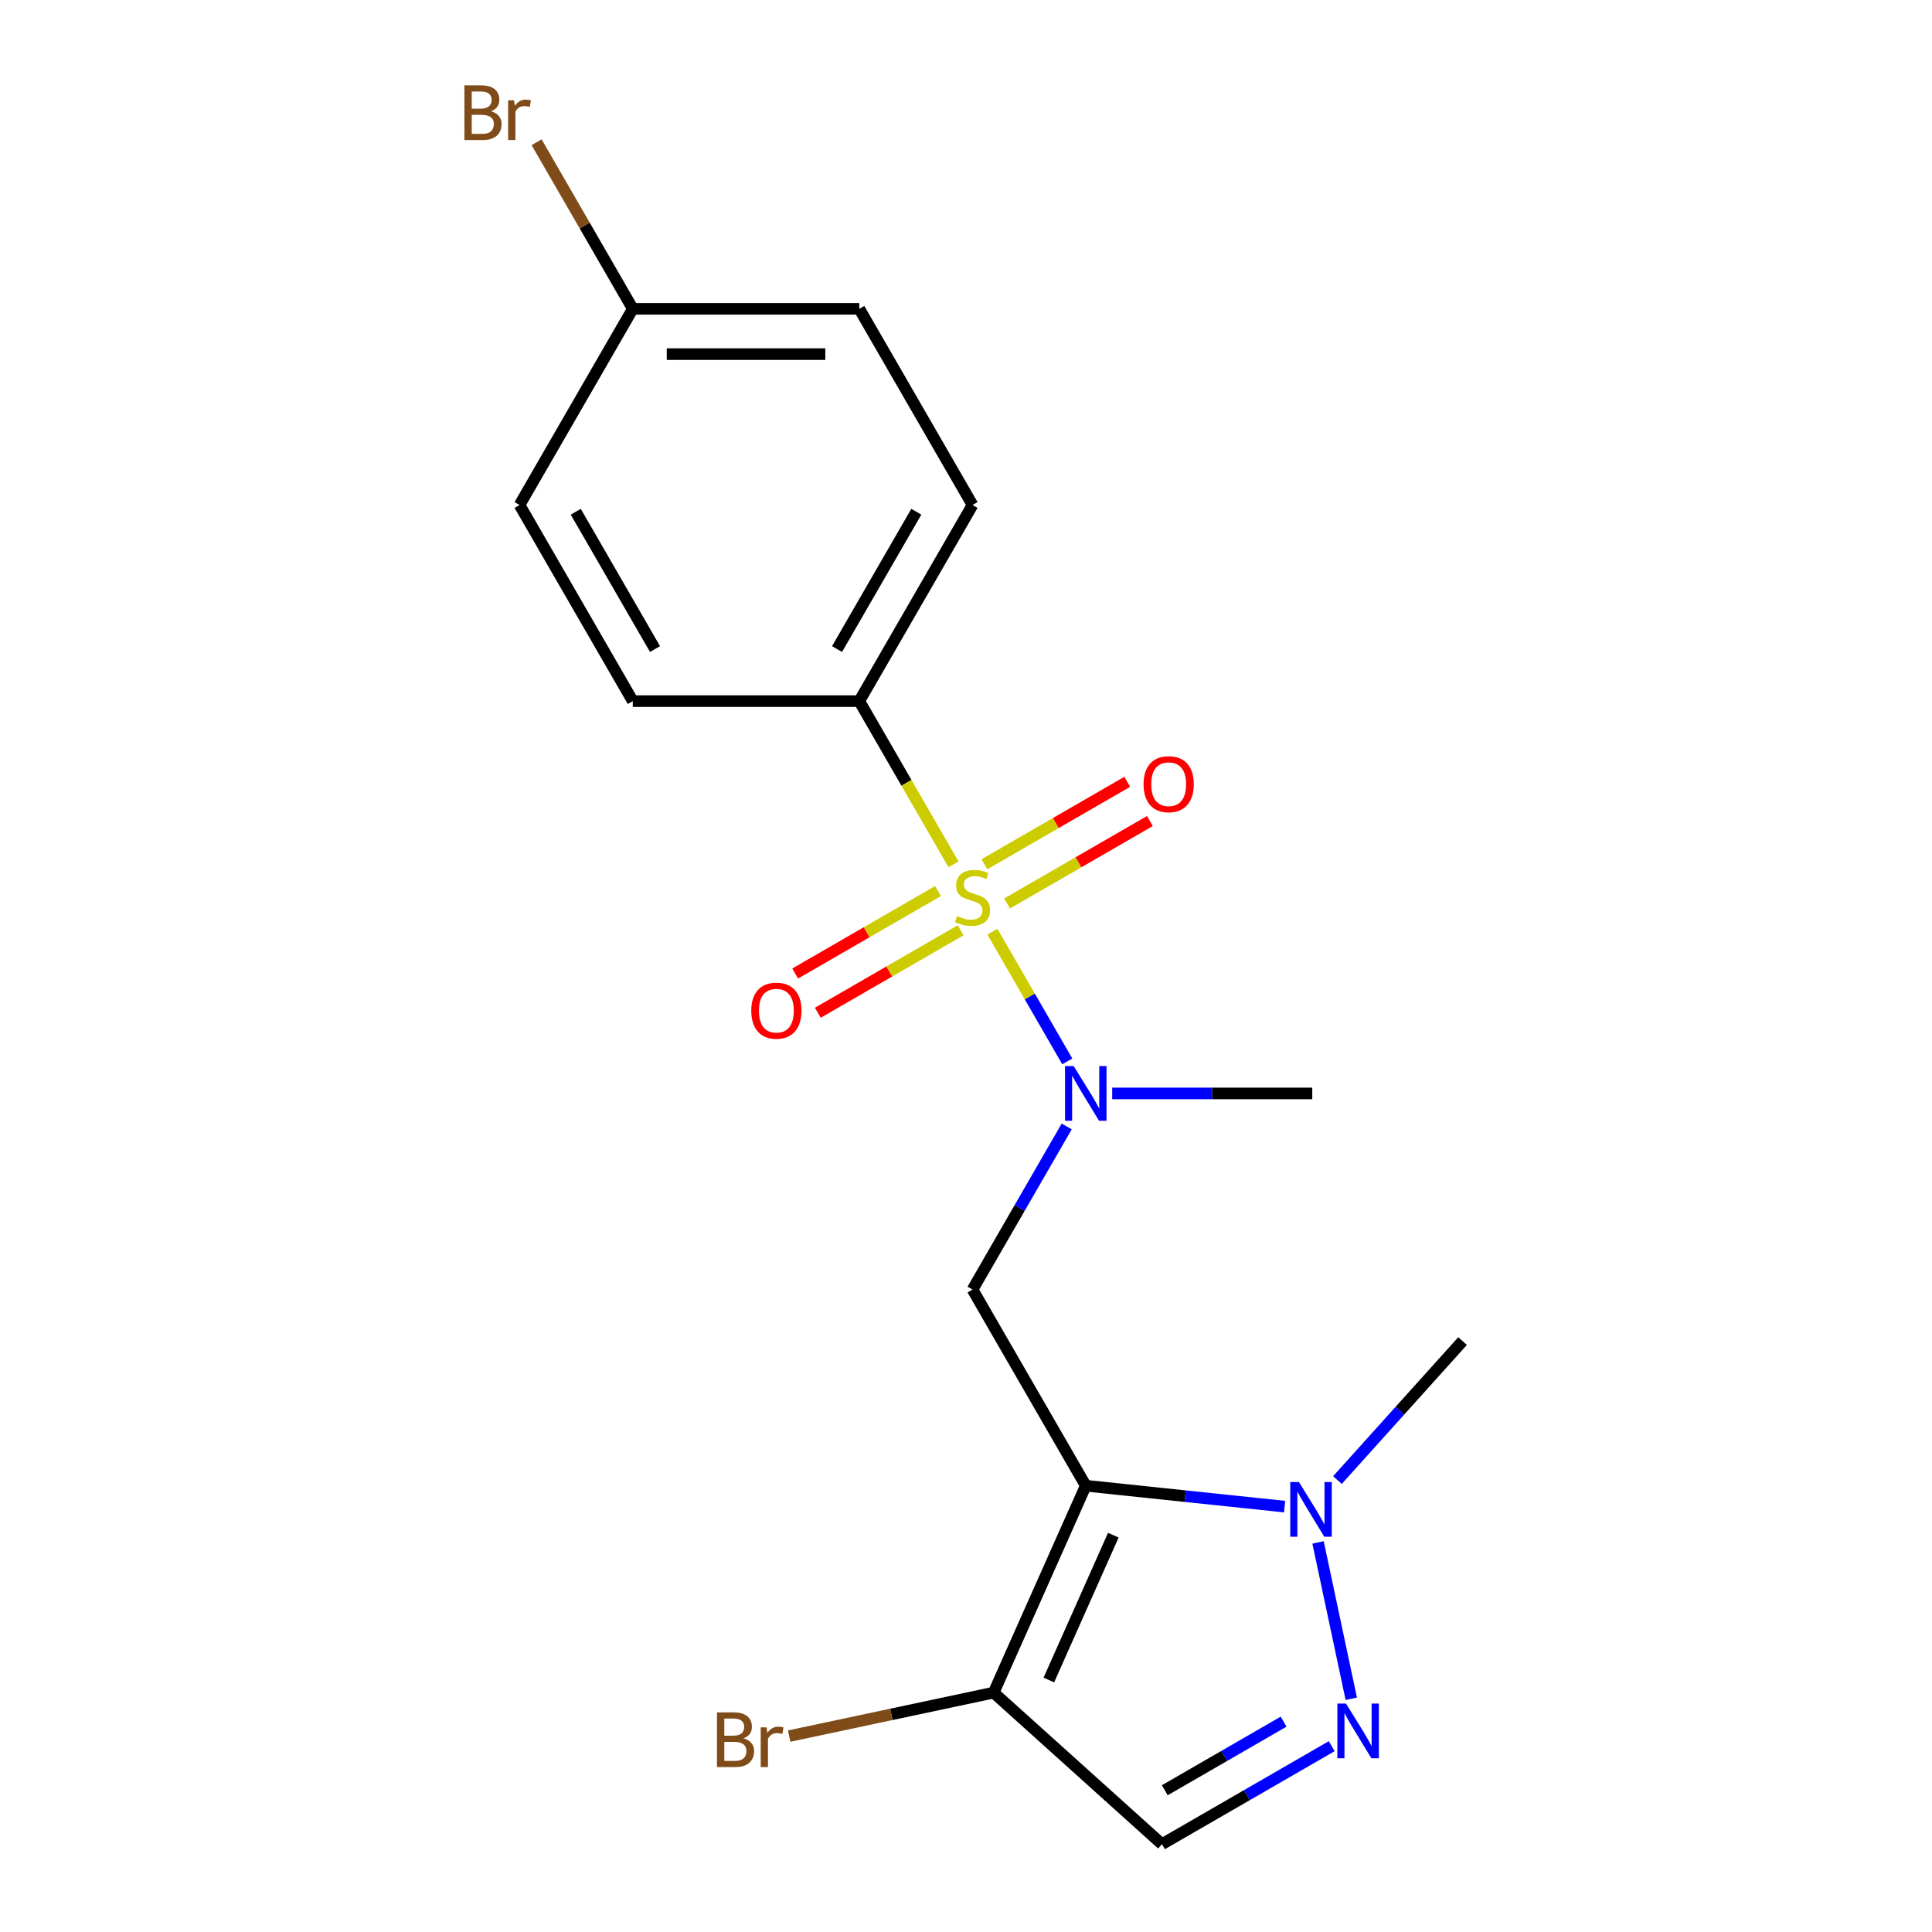 <?xml version='1.0' encoding='iso-8859-1'?>
<svg version='1.1' baseProfile='full'
              xmlns='http://www.w3.org/2000/svg'
                      xmlns:rdkit='http://www.rdkit.org/xml'
                      xmlns:xlink='http://www.w3.org/1999/xlink'
                  xml:space='preserve'
width='1000px' height='1000px' viewBox='0 0 1000 1000'>
<!-- END OF HEADER -->
<rect style='opacity:1.0;fill:#FFFFFF;stroke:none' width='1000' height='1000' x='0' y='0'> </rect>
<path class='bond-4' d='M 513.661,482.239 L 533.042,515.808' style='fill:none;fill-rule:evenodd;stroke:#CCCC00;stroke-width:6px;stroke-linecap:butt;stroke-linejoin:miter;stroke-opacity:1' />
<path class='bond-4' d='M 533.042,515.808 L 552.423,549.377' style='fill:none;fill-rule:evenodd;stroke:#0000FF;stroke-width:6px;stroke-linecap:butt;stroke-linejoin:miter;stroke-opacity:1' />
<path class='bond-7' d='M 493.533,447.377 L 469.147,405.14' style='fill:none;fill-rule:evenodd;stroke:#CCCC00;stroke-width:6px;stroke-linecap:butt;stroke-linejoin:miter;stroke-opacity:1' />
<path class='bond-7' d='M 469.147,405.14 L 444.762,362.902' style='fill:none;fill-rule:evenodd;stroke:#000000;stroke-width:6px;stroke-linecap:butt;stroke-linejoin:miter;stroke-opacity:1' />
<path class='bond-8' d='M 485.505,461.21 L 448.54,482.552' style='fill:none;fill-rule:evenodd;stroke:#CCCC00;stroke-width:6px;stroke-linecap:butt;stroke-linejoin:miter;stroke-opacity:1' />
<path class='bond-8' d='M 448.54,482.552 L 411.574,503.894' style='fill:none;fill-rule:evenodd;stroke:#FF0000;stroke-width:6px;stroke-linecap:butt;stroke-linejoin:miter;stroke-opacity:1' />
<path class='bond-8' d='M 497.228,481.515 L 460.263,502.857' style='fill:none;fill-rule:evenodd;stroke:#CCCC00;stroke-width:6px;stroke-linecap:butt;stroke-linejoin:miter;stroke-opacity:1' />
<path class='bond-8' d='M 460.263,502.857 L 423.297,524.199' style='fill:none;fill-rule:evenodd;stroke:#FF0000;stroke-width:6px;stroke-linecap:butt;stroke-linejoin:miter;stroke-opacity:1' />
<path class='bond-9' d='M 521.25,467.646 L 558.215,446.304' style='fill:none;fill-rule:evenodd;stroke:#CCCC00;stroke-width:6px;stroke-linecap:butt;stroke-linejoin:miter;stroke-opacity:1' />
<path class='bond-9' d='M 558.215,446.304 L 595.181,424.962' style='fill:none;fill-rule:evenodd;stroke:#FF0000;stroke-width:6px;stroke-linecap:butt;stroke-linejoin:miter;stroke-opacity:1' />
<path class='bond-9' d='M 509.527,447.341 L 546.492,425.999' style='fill:none;fill-rule:evenodd;stroke:#CCCC00;stroke-width:6px;stroke-linecap:butt;stroke-linejoin:miter;stroke-opacity:1' />
<path class='bond-9' d='M 546.492,425.999 L 583.458,404.657' style='fill:none;fill-rule:evenodd;stroke:#FF0000;stroke-width:6px;stroke-linecap:butt;stroke-linejoin:miter;stroke-opacity:1' />
<path class='bond-0' d='M 561.993,769.005 L 503.378,667.48' style='fill:none;fill-rule:evenodd;stroke:#000000;stroke-width:6px;stroke-linecap:butt;stroke-linejoin:miter;stroke-opacity:1' />
<path class='bond-1' d='M 561.993,769.005 L 613.453,774.414' style='fill:none;fill-rule:evenodd;stroke:#000000;stroke-width:6px;stroke-linecap:butt;stroke-linejoin:miter;stroke-opacity:1' />
<path class='bond-1' d='M 613.453,774.414 L 664.912,779.823' style='fill:none;fill-rule:evenodd;stroke:#0000FF;stroke-width:6px;stroke-linecap:butt;stroke-linejoin:miter;stroke-opacity:1' />
<path class='bond-5' d='M 561.993,769.005 L 514.311,876.102' style='fill:none;fill-rule:evenodd;stroke:#000000;stroke-width:6px;stroke-linecap:butt;stroke-linejoin:miter;stroke-opacity:1' />
<path class='bond-5' d='M 576.26,794.606 L 542.883,869.574' style='fill:none;fill-rule:evenodd;stroke:#000000;stroke-width:6px;stroke-linecap:butt;stroke-linejoin:miter;stroke-opacity:1' />
<path class='bond-3' d='M 682.216,798.35 L 699.417,879.276' style='fill:none;fill-rule:evenodd;stroke:#0000FF;stroke-width:6px;stroke-linecap:butt;stroke-linejoin:miter;stroke-opacity:1' />
<path class='bond-17' d='M 692.254,766.076 L 724.64,730.108' style='fill:none;fill-rule:evenodd;stroke:#0000FF;stroke-width:6px;stroke-linecap:butt;stroke-linejoin:miter;stroke-opacity:1' />
<path class='bond-17' d='M 724.64,730.108 L 757.027,694.139' style='fill:none;fill-rule:evenodd;stroke:#000000;stroke-width:6px;stroke-linecap:butt;stroke-linejoin:miter;stroke-opacity:1' />
<path class='bond-2' d='M 503.378,667.48 L 527.752,625.262' style='fill:none;fill-rule:evenodd;stroke:#000000;stroke-width:6px;stroke-linecap:butt;stroke-linejoin:miter;stroke-opacity:1' />
<path class='bond-2' d='M 527.752,625.262 L 552.126,583.045' style='fill:none;fill-rule:evenodd;stroke:#0000FF;stroke-width:6px;stroke-linecap:butt;stroke-linejoin:miter;stroke-opacity:1' />
<path class='bond-20' d='M 689.286,903.822 L 645.359,929.184' style='fill:none;fill-rule:evenodd;stroke:#0000FF;stroke-width:6px;stroke-linecap:butt;stroke-linejoin:miter;stroke-opacity:1' />
<path class='bond-20' d='M 645.359,929.184 L 601.431,954.545' style='fill:none;fill-rule:evenodd;stroke:#000000;stroke-width:6px;stroke-linecap:butt;stroke-linejoin:miter;stroke-opacity:1' />
<path class='bond-20' d='M 664.385,891.126 L 633.636,908.879' style='fill:none;fill-rule:evenodd;stroke:#0000FF;stroke-width:6px;stroke-linecap:butt;stroke-linejoin:miter;stroke-opacity:1' />
<path class='bond-20' d='M 633.636,908.879 L 602.886,926.632' style='fill:none;fill-rule:evenodd;stroke:#000000;stroke-width:6px;stroke-linecap:butt;stroke-linejoin:miter;stroke-opacity:1' />
<path class='bond-18' d='M 575.664,565.954 L 627.445,565.954' style='fill:none;fill-rule:evenodd;stroke:#0000FF;stroke-width:6px;stroke-linecap:butt;stroke-linejoin:miter;stroke-opacity:1' />
<path class='bond-18' d='M 627.445,565.954 L 679.225,565.954' style='fill:none;fill-rule:evenodd;stroke:#000000;stroke-width:6px;stroke-linecap:butt;stroke-linejoin:miter;stroke-opacity:1' />
<path class='bond-6' d='M 514.311,876.102 L 601.431,954.545' style='fill:none;fill-rule:evenodd;stroke:#000000;stroke-width:6px;stroke-linecap:butt;stroke-linejoin:miter;stroke-opacity:1' />
<path class='bond-10' d='M 514.311,876.102 L 461.391,887.35' style='fill:none;fill-rule:evenodd;stroke:#000000;stroke-width:6px;stroke-linecap:butt;stroke-linejoin:miter;stroke-opacity:1' />
<path class='bond-10' d='M 461.391,887.35 L 408.472,898.599' style='fill:none;fill-rule:evenodd;stroke:#7F4C19;stroke-width:6px;stroke-linecap:butt;stroke-linejoin:miter;stroke-opacity:1' />
<path class='bond-11' d='M 444.762,362.902 L 503.378,261.376' style='fill:none;fill-rule:evenodd;stroke:#000000;stroke-width:6px;stroke-linecap:butt;stroke-linejoin:miter;stroke-opacity:1' />
<path class='bond-11' d='M 433.249,335.95 L 474.28,264.882' style='fill:none;fill-rule:evenodd;stroke:#000000;stroke-width:6px;stroke-linecap:butt;stroke-linejoin:miter;stroke-opacity:1' />
<path class='bond-12' d='M 444.762,362.902 L 327.53,362.902' style='fill:none;fill-rule:evenodd;stroke:#000000;stroke-width:6px;stroke-linecap:butt;stroke-linejoin:miter;stroke-opacity:1' />
<path class='bond-14' d='M 503.378,261.376 L 444.762,159.851' style='fill:none;fill-rule:evenodd;stroke:#000000;stroke-width:6px;stroke-linecap:butt;stroke-linejoin:miter;stroke-opacity:1' />
<path class='bond-15' d='M 327.53,362.902 L 268.914,261.376' style='fill:none;fill-rule:evenodd;stroke:#000000;stroke-width:6px;stroke-linecap:butt;stroke-linejoin:miter;stroke-opacity:1' />
<path class='bond-15' d='M 339.042,335.95 L 298.011,264.882' style='fill:none;fill-rule:evenodd;stroke:#000000;stroke-width:6px;stroke-linecap:butt;stroke-linejoin:miter;stroke-opacity:1' />
<path class='bond-13' d='M 327.53,159.851 L 268.914,261.376' style='fill:none;fill-rule:evenodd;stroke:#000000;stroke-width:6px;stroke-linecap:butt;stroke-linejoin:miter;stroke-opacity:1' />
<path class='bond-16' d='M 327.53,159.851 L 302.637,116.735' style='fill:none;fill-rule:evenodd;stroke:#000000;stroke-width:6px;stroke-linecap:butt;stroke-linejoin:miter;stroke-opacity:1' />
<path class='bond-16' d='M 302.637,116.735 L 277.745,73.62' style='fill:none;fill-rule:evenodd;stroke:#7F4C19;stroke-width:6px;stroke-linecap:butt;stroke-linejoin:miter;stroke-opacity:1' />
<path class='bond-19' d='M 327.53,159.851 L 444.762,159.851' style='fill:none;fill-rule:evenodd;stroke:#000000;stroke-width:6px;stroke-linecap:butt;stroke-linejoin:miter;stroke-opacity:1' />
<path class='bond-19' d='M 345.114,183.297 L 427.177,183.297' style='fill:none;fill-rule:evenodd;stroke:#000000;stroke-width:6px;stroke-linecap:butt;stroke-linejoin:miter;stroke-opacity:1' />
<path  class='atom-0' d='M 495.378 474.148
Q 495.698 474.268, 497.018 474.828
Q 498.338 475.388, 499.778 475.748
Q 501.258 476.068, 502.698 476.068
Q 505.378 476.068, 506.938 474.788
Q 508.498 473.468, 508.498 471.188
Q 508.498 469.628, 507.698 468.668
Q 506.938 467.708, 505.738 467.188
Q 504.538 466.668, 502.538 466.068
Q 500.018 465.308, 498.498 464.588
Q 497.018 463.868, 495.938 462.348
Q 494.898 460.828, 494.898 458.268
Q 494.898 454.708, 497.298 452.508
Q 499.738 450.308, 504.538 450.308
Q 507.818 450.308, 511.538 451.868
L 510.618 454.948
Q 507.218 453.548, 504.658 453.548
Q 501.898 453.548, 500.378 454.708
Q 498.858 455.828, 498.898 457.788
Q 498.898 459.308, 499.658 460.228
Q 500.458 461.148, 501.578 461.668
Q 502.738 462.188, 504.658 462.788
Q 507.218 463.588, 508.738 464.388
Q 510.258 465.188, 511.338 466.828
Q 512.458 468.428, 512.458 471.188
Q 512.458 475.108, 509.818 477.228
Q 507.218 479.308, 502.858 479.308
Q 500.338 479.308, 498.418 478.748
Q 496.538 478.228, 494.298 477.308
L 495.378 474.148
' fill='#CCCC00'/>
<path  class='atom-2' d='M 672.323 767.099
L 681.603 782.099
Q 682.523 783.579, 684.003 786.259
Q 685.483 788.939, 685.563 789.099
L 685.563 767.099
L 689.323 767.099
L 689.323 795.419
L 685.443 795.419
L 675.483 779.019
Q 674.323 777.099, 673.083 774.899
Q 671.883 772.699, 671.523 772.019
L 671.523 795.419
L 667.843 795.419
L 667.843 767.099
L 672.323 767.099
' fill='#0000FF'/>
<path  class='atom-4' d='M 696.697 881.77
L 705.977 896.77
Q 706.897 898.25, 708.377 900.93
Q 709.857 903.61, 709.937 903.77
L 709.937 881.77
L 713.697 881.77
L 713.697 910.09
L 709.817 910.09
L 699.857 893.69
Q 698.697 891.77, 697.457 889.57
Q 696.257 887.37, 695.897 886.69
L 695.897 910.09
L 692.217 910.09
L 692.217 881.77
L 696.697 881.77
' fill='#0000FF'/>
<path  class='atom-5' d='M 555.733 551.794
L 565.013 566.794
Q 565.933 568.274, 567.413 570.954
Q 568.893 573.634, 568.973 573.794
L 568.973 551.794
L 572.733 551.794
L 572.733 580.114
L 568.853 580.114
L 558.893 563.714
Q 557.733 561.794, 556.493 559.594
Q 555.293 557.394, 554.933 556.714
L 554.933 580.114
L 551.253 580.114
L 551.253 551.794
L 555.733 551.794
' fill='#0000FF'/>
<path  class='atom-9' d='M 388.852 523.124
Q 388.852 516.324, 392.212 512.524
Q 395.572 508.724, 401.852 508.724
Q 408.132 508.724, 411.492 512.524
Q 414.852 516.324, 414.852 523.124
Q 414.852 530.004, 411.452 533.924
Q 408.052 537.804, 401.852 537.804
Q 395.612 537.804, 392.212 533.924
Q 388.852 530.044, 388.852 523.124
M 401.852 534.604
Q 406.172 534.604, 408.492 531.724
Q 410.852 528.804, 410.852 523.124
Q 410.852 517.564, 408.492 514.764
Q 406.172 511.924, 401.852 511.924
Q 397.532 511.924, 395.172 514.724
Q 392.852 517.524, 392.852 523.124
Q 392.852 528.844, 395.172 531.724
Q 397.532 534.604, 401.852 534.604
' fill='#FF0000'/>
<path  class='atom-10' d='M 591.903 405.892
Q 591.903 399.092, 595.263 395.292
Q 598.623 391.492, 604.903 391.492
Q 611.183 391.492, 614.543 395.292
Q 617.903 399.092, 617.903 405.892
Q 617.903 412.772, 614.503 416.692
Q 611.103 420.572, 604.903 420.572
Q 598.663 420.572, 595.263 416.692
Q 591.903 412.812, 591.903 405.892
M 604.903 417.372
Q 609.223 417.372, 611.543 414.492
Q 613.903 411.572, 613.903 405.892
Q 613.903 400.332, 611.543 397.532
Q 609.223 394.692, 604.903 394.692
Q 600.583 394.692, 598.223 397.492
Q 595.903 400.292, 595.903 405.892
Q 595.903 411.612, 598.223 414.492
Q 600.583 417.372, 604.903 417.372
' fill='#FF0000'/>
<path  class='atom-11' d='M 384.861 899.756
Q 387.581 900.516, 388.941 902.196
Q 390.341 903.836, 390.341 906.276
Q 390.341 910.196, 387.821 912.436
Q 385.341 914.636, 380.621 914.636
L 371.101 914.636
L 371.101 886.316
L 379.461 886.316
Q 384.301 886.316, 386.741 888.276
Q 389.181 890.236, 389.181 893.836
Q 389.181 898.116, 384.861 899.756
M 374.901 889.516
L 374.901 898.396
L 379.461 898.396
Q 382.261 898.396, 383.701 897.276
Q 385.181 896.116, 385.181 893.836
Q 385.181 889.516, 379.461 889.516
L 374.901 889.516
M 380.621 911.436
Q 383.381 911.436, 384.861 910.116
Q 386.341 908.796, 386.341 906.276
Q 386.341 903.956, 384.701 902.796
Q 383.101 901.596, 380.021 901.596
L 374.901 901.596
L 374.901 911.436
L 380.621 911.436
' fill='#7F4C19'/>
<path  class='atom-11' d='M 396.781 894.076
L 397.221 896.916
Q 399.381 893.716, 402.901 893.716
Q 404.021 893.716, 405.541 894.116
L 404.941 897.476
Q 403.221 897.076, 402.261 897.076
Q 400.581 897.076, 399.461 897.756
Q 398.381 898.396, 397.501 899.956
L 397.501 914.636
L 393.741 914.636
L 393.741 894.076
L 396.781 894.076
' fill='#7F4C19'/>
<path  class='atom-17' d='M 254.134 57.605
Q 256.854 58.365, 258.214 60.045
Q 259.614 61.685, 259.614 64.125
Q 259.614 68.045, 257.094 70.285
Q 254.614 72.485, 249.894 72.485
L 240.374 72.485
L 240.374 44.165
L 248.734 44.165
Q 253.574 44.165, 256.014 46.125
Q 258.454 48.085, 258.454 51.685
Q 258.454 55.965, 254.134 57.605
M 244.174 47.365
L 244.174 56.245
L 248.734 56.245
Q 251.534 56.245, 252.974 55.125
Q 254.454 53.965, 254.454 51.685
Q 254.454 47.365, 248.734 47.365
L 244.174 47.365
M 249.894 69.285
Q 252.654 69.285, 254.134 67.965
Q 255.614 66.645, 255.614 64.125
Q 255.614 61.805, 253.974 60.645
Q 252.374 59.445, 249.294 59.445
L 244.174 59.445
L 244.174 69.285
L 249.894 69.285
' fill='#7F4C19'/>
<path  class='atom-17' d='M 266.054 51.925
L 266.494 54.765
Q 268.654 51.565, 272.174 51.565
Q 273.294 51.565, 274.814 51.965
L 274.214 55.325
Q 272.494 54.925, 271.534 54.925
Q 269.854 54.925, 268.734 55.605
Q 267.654 56.245, 266.774 57.805
L 266.774 72.485
L 263.014 72.485
L 263.014 51.925
L 266.054 51.925
' fill='#7F4C19'/>
</svg>

